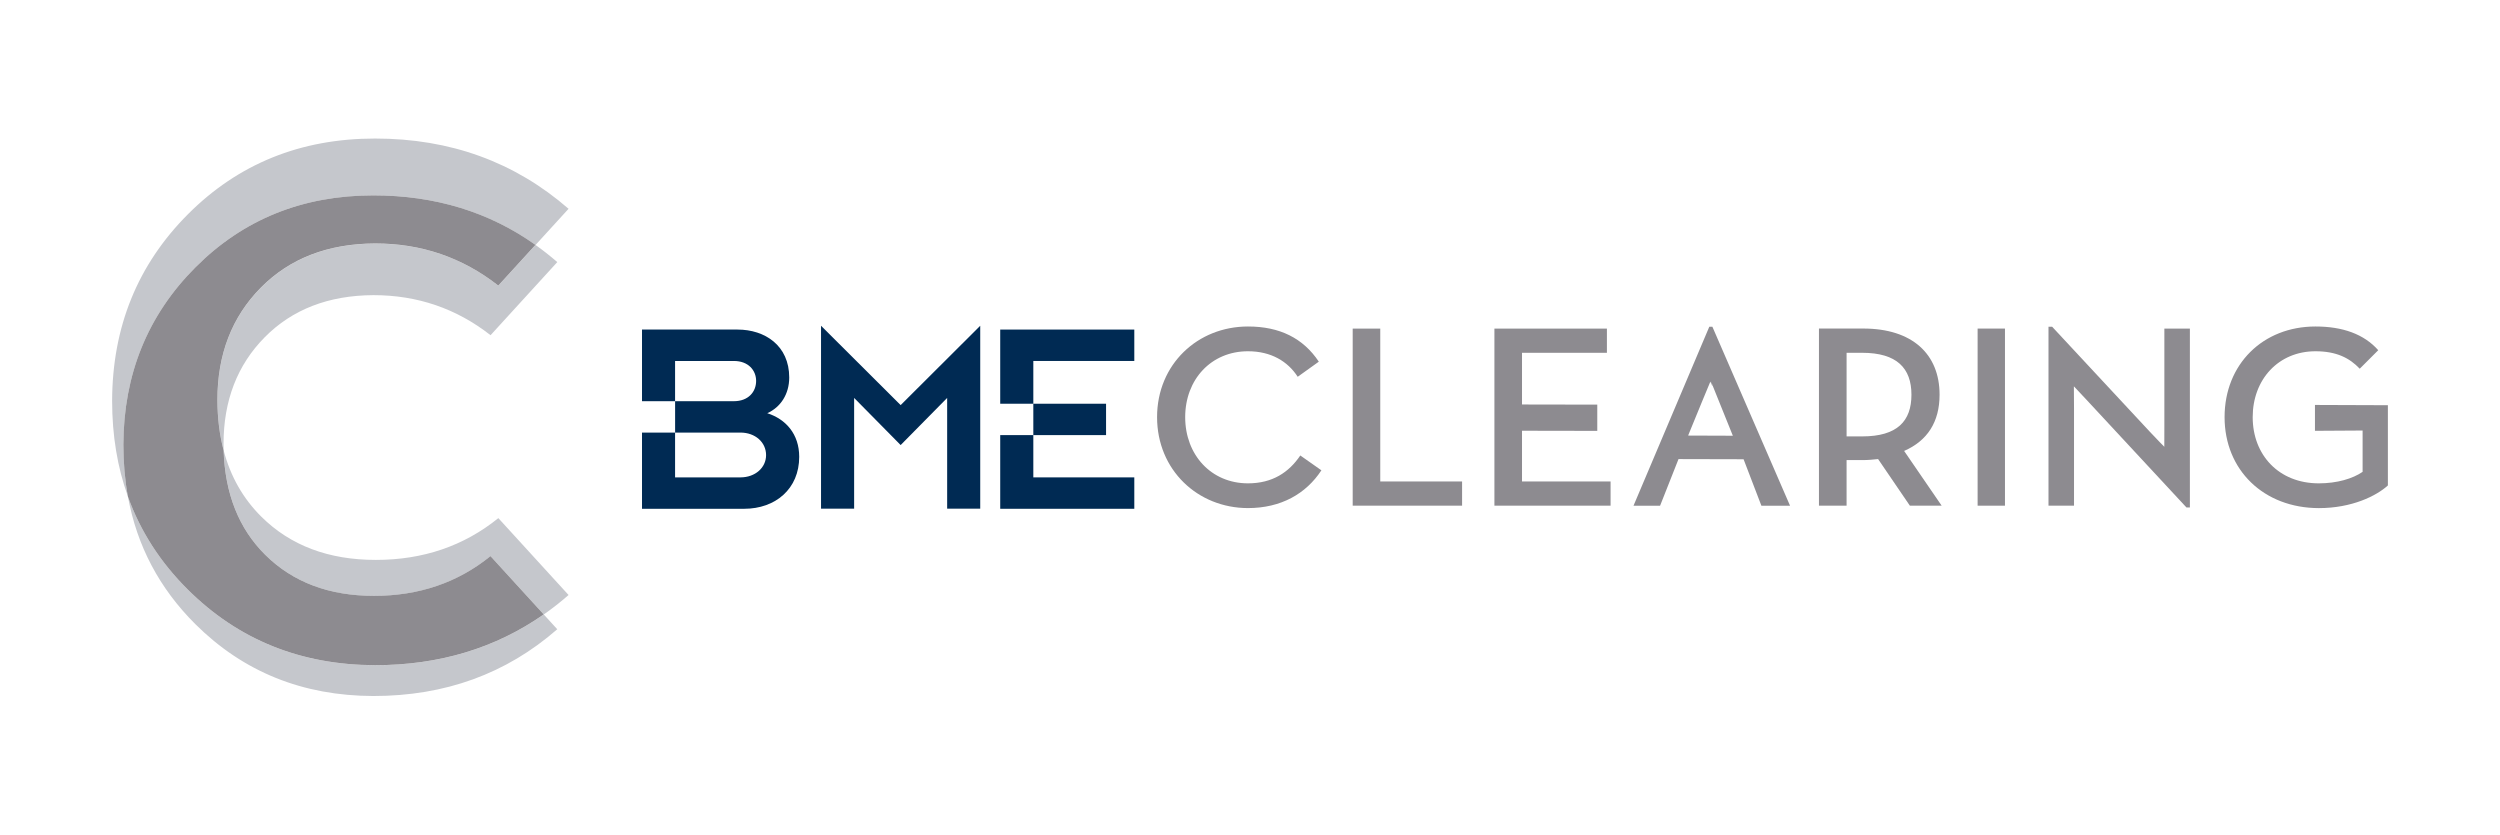 <?xml version="1.0" encoding="utf-8"?>
<!-- Generator: Adobe Illustrator 23.0.4, SVG Export Plug-In . SVG Version: 6.00 Build 0)  -->
<svg version="1.1" id="Capa_1" xmlns="http://www.w3.org/2000/svg" xmlns:xlink="http://www.w3.org/1999/xlink" x="0px" y="0px"
	 viewBox="0 0 926.67 309.33" style="enable-background:new 0 0 926.67 309.33;" xml:space="preserve">
<style type="text/css">
	.st0{fill:#8D8B90;}
	.st1{fill-rule:evenodd;clip-rule:evenodd;fill:#002A53;}
	.st2{fill:#002A53;}
	.st3{fill:#C5C7CC;}
</style>
<g>
	<g>
		<path class="st0" d="M428.89,154.62c0-19.6,15.06-33.6,33.69-33.6c11.78,0,20.47,4.34,26.26,13.04l-7.82,5.6
			c-3.67-5.7-9.85-9.46-18.44-9.46c-13.61,0-23.27,10.42-23.27,24.43c0,14,9.66,24.53,23.27,24.53c9.07,0,15.16-4.06,19.4-10.33
			l7.82,5.5c-5.7,8.69-14.97,14-27.23,14C443.95,188.31,428.89,174.21,428.89,154.62z"/>
		<path class="st0" d="M501.4,121.79h10.22v56.67h30.33v8.98H501.4V121.79z"/>
		<path class="st0" d="M553.93,121.79h41.7v8.98h-31.47v19.16l27.9,0.05v9.73l-27.9-0.05v18.8h32.83v8.98h-43.06V121.79z"/>
		<path class="st0" d="M633.58,121.12h1.15l28.78,66.33h-10.62l-6.6-17.22l-24.12-0.06l-6.83,17.28h-9.85L633.58,121.12z
			 M642.31,161.51l-8.2-20.34c1.5,4.07-0.14,0.29-0.14,0.29s-1.54,3.78-3.18,7.65l-5.06,12.34L642.31,161.51z"/>
		<path class="st0" d="M719.71,187.44h-11.78l-11.78-17.28c-1.83,0.19-3.66,0.38-5.5,0.38h-6.18v16.89h-10.24v-65.65h16.42
			c18.15,0,28.29,9.46,28.29,24.52c0,10.14-4.54,17.09-13.14,20.85L719.71,187.44z M690.26,161.76c13.04,0,18.25-5.7,18.25-15.45
			c0-9.84-5.41-15.54-18.25-15.54h-5.79v30.99H690.26z"/>
		<path class="st0" d="M733.04,121.79h10.14v65.65h-10.14V121.79z"/>
		<path class="st0" d="M774.27,149.12c-2.61-2.81-5.55-5.92-5.55-5.92s0.05,3.98,0.05,8.04v36.2h-9.46v-66.33h1.35l36.2,38.91
			c2.51,2.71,5.38,5.59,5.38,5.59s0.02-4.03,0.02-7.71v-36.11h9.46v66.32h-1.26L774.27,149.12z"/>
		<path class="st0" d="M824.58,154.62c0-19.6,14.19-33.6,33.69-33.6c10.04,0,17.96,2.8,23.27,8.79l-6.86,6.86
			c-3.76-3.96-8.59-6.47-16.41-6.47c-13.71,0-23.27,10.42-23.27,24.43c0,14,9.65,24.53,24.52,24.53c6.76,0,12.55-1.74,16.22-4.26
			v-15.32l-17.66,0.11v-9.59l27.03,0.1v29.74c-4.24,3.86-13.32,8.4-25.59,8.4C839.06,188.31,824.58,174.21,824.58,154.62z"/>
	</g>
	<g>
		<polygon class="st1" points="370.75,188.59 420.45,188.59 420.45,176.95 383.02,176.95 383.02,161.28 409.98,161.28 
			409.98,149.65 383.02,149.65 383.02,133.8 420.45,133.8 420.45,122.16 370.75,122.16 370.75,149.65 383.02,149.65 383.02,161.28 
			370.75,161.28 370.75,188.59 		"/>
		<path class="st1" d="M237.97,188.59h37.86c11.63,0,20.41-7.41,20.41-19.25c0-8.47-4.97-13.97-11.84-16.18
			c4.97-2.22,8.14-7.09,8.14-13.23c0-11.84-9-17.77-19.15-17.77h-35.42v26.55h12.27v11.63h-12.27V188.59L237.97,188.59z
			 M250.23,133.8h21.79c5.39,0,8.25,3.49,8.25,7.4c0,4.01-2.85,7.51-8.25,7.51h-21.79V133.8L250.23,133.8z M250.23,160.34h24.21
			c5.5,0,9.52,3.59,9.52,8.36c0,4.65-4.02,8.25-9.52,8.25h-24.21V160.34L250.23,160.34z"/>
		<polygon class="st2" points="304.33,188.55 316.6,188.55 316.6,147.5 333.84,164.97 351.08,147.5 351.08,188.55 363.34,188.55 
			363.34,120.75 333.84,150.16 304.33,120.75 304.33,188.55 		"/>
	</g>
	<path class="st3" d="M82.9,166.94c0.53,16.13,5.66,29.04,15.42,38.72c10.23,10.14,23.67,15.22,40.33,15.22
		c16.66,0,31.05-4.91,43.18-14.73l19.73,21.61c3.16-2.21,6.22-4.61,9.19-7.21l-26.03-28.5c-12.76,10.32-27.89,15.49-45.42,15.49
		c-17.52,0-31.67-5.34-42.42-16.01C90.1,184.8,85.44,176.61,82.9,166.94 M139.03,51.35c-27.58,0-50.71,9.35-69.36,28.05
		c-18.66,18.7-28.02,41.76-28.11,69.18c0,12.81,1.96,24.65,5.86,35.49c-1.12-6.13-1.68-12.54-1.68-19.23
		c0.09-26.07,8.99-47.99,26.73-65.76c17.72-17.77,39.71-26.65,65.94-26.65c22.81,0,42.85,6.13,60.09,18.38l12.25-13.42
		C190.78,60.03,166.88,51.35,139.03,51.35"/>
	<path class="st3" d="M47.42,184.07c3.34,18.26,11.67,34.01,24.97,47.26c17.78,17.7,39.78,26.59,66.01,26.66
		c26.55,0,49.27-8.25,68.16-24.75l-5.01-5.49c-17.93,12.55-38.77,18.82-62.53,18.82c-27.58-0.09-50.73-9.44-69.42-28.05
		C59.46,208.42,52.06,196.94,47.42,184.07 M139.03,90.27c-17.53,0.09-31.64,5.56-42.35,16.4C85.95,117.51,80.6,131.4,80.6,148.3
		c0.03,6.73,0.8,12.94,2.3,18.64c-0.03-0.78-0.04-1.57-0.04-2.36c0-16.08,5.09-29.28,15.28-39.59c10.19-10.3,23.62-15.5,40.27-15.59
		c16.33,0,30.79,4.96,43.42,14.85l24.74-27.1c-2.62-2.27-5.31-4.39-8.07-6.36l-13.78,15.09C171.44,95.47,156.21,90.27,139.03,90.27"
		/>
	<path class="st0" d="M138.4,72.42c-26.23,0-48.21,8.88-65.94,26.65c-17.74,17.77-26.64,39.69-26.73,65.76
		c0,6.7,0.56,13.11,1.68,19.23c4.64,12.87,12.03,24.36,22.18,34.45c18.7,18.62,41.84,27.96,69.42,28.05
		c23.76,0,44.6-6.28,62.53-18.82l-19.73-21.61c-12.13,9.83-26.52,14.73-43.18,14.73c-16.66,0-30.1-5.07-40.33-15.22
		c-9.76-9.68-14.89-22.58-15.42-38.72c-1.5-5.7-2.27-11.91-2.3-18.64c0-16.91,5.36-30.8,16.08-41.64
		c10.71-10.84,24.82-16.31,42.35-16.4c17.19,0,32.41,5.21,45.69,15.62l13.78-15.09C181.25,78.54,161.22,72.42,138.4,72.42"/>
</g>
</svg>
